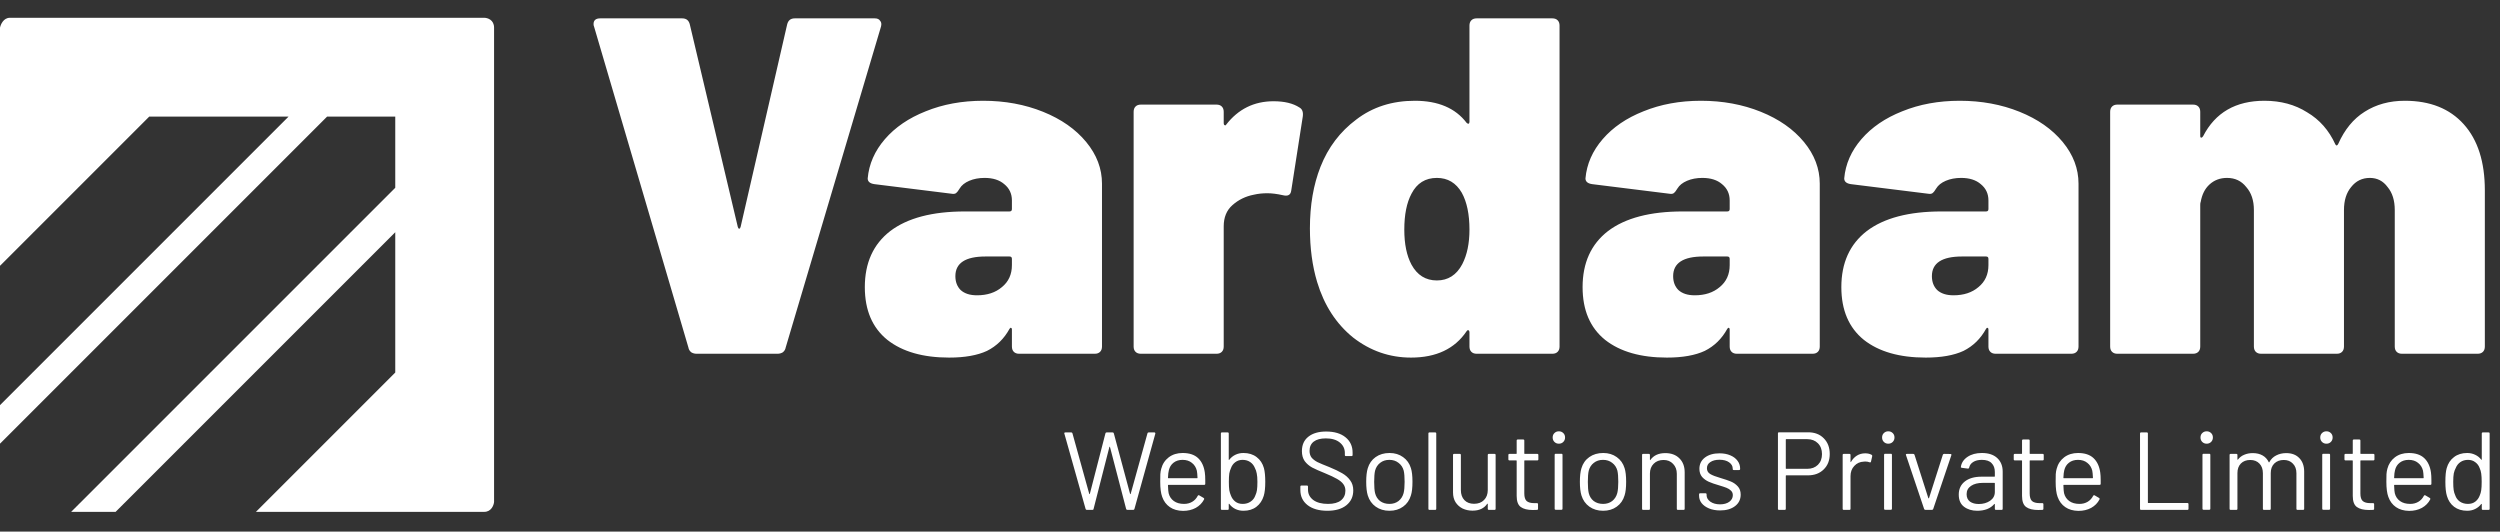 <svg width="1265" height="269" viewBox="0 0 1265 269" fill="none" xmlns="http://www.w3.org/2000/svg">
<rect x="0" y="0" width="1265" height="269" fill="#333333" stroke="none"/>
<path d="M352.459 179C351.489 179 350.6 178.758 349.792 178.273C348.984 177.626 348.499 176.818 348.338 175.848L300.576 13.411C300.415 13.088 300.334 12.684 300.334 12.199C300.334 10.259 301.465 9.289 303.728 9.289H345.186C347.287 9.289 348.58 10.34 349.065 12.441L373.309 114.752C373.471 115.399 373.713 115.722 374.037 115.722C374.36 115.722 374.602 115.399 374.764 114.752L398.281 12.441C398.766 10.34 400.059 9.289 402.16 9.289H442.648C443.941 9.289 444.83 9.693 445.315 10.502C445.962 11.148 446.123 12.118 445.8 13.411L397.554 175.848C397.392 176.818 396.907 177.626 396.099 178.273C395.291 178.758 394.402 179 393.432 179H352.459ZM497.482 50.99C508.473 50.99 518.575 52.849 527.788 56.566C537 60.283 544.274 65.375 549.608 71.84C554.941 78.305 557.608 85.336 557.608 92.933V175.363C557.608 176.495 557.285 177.384 556.638 178.03C555.992 178.677 555.103 179 553.972 179H515.665C514.534 179 513.645 178.677 512.999 178.03C512.352 177.384 512.029 176.495 512.029 175.363V166.878C512.029 166.231 511.867 165.908 511.544 165.908C511.382 165.746 511.14 165.908 510.817 166.393C508.069 171.403 504.271 175.121 499.422 177.545C494.573 179.808 488.188 180.94 480.269 180.94C467.015 180.94 456.59 177.949 448.993 171.969C441.397 165.827 437.599 156.938 437.599 145.3C437.599 133.017 441.882 123.561 450.448 116.934C459.176 110.308 471.783 106.994 488.269 106.994H510.817C511.625 106.994 512.029 106.59 512.029 105.782V101.418C512.029 98.024 510.736 95.276 508.15 93.175C505.725 91.074 502.412 90.023 498.209 90.023C495.3 90.023 492.714 90.508 490.451 91.478C488.188 92.448 486.572 93.741 485.602 95.357C484.956 96.488 484.309 97.296 483.663 97.781C483.178 98.105 482.451 98.185 481.481 98.024L442.447 93.175C440.185 92.852 439.053 91.882 439.053 90.266C439.7 82.992 442.609 76.365 447.781 70.385C452.953 64.405 459.823 59.718 468.389 56.324C477.117 52.768 486.815 50.99 497.482 50.99ZM494.33 149.422C499.503 149.422 503.705 148.048 506.937 145.3C510.332 142.553 512.029 138.835 512.029 134.148V130.996C512.029 130.188 511.625 129.784 510.817 129.784H498.694C488.512 129.784 483.42 133.097 483.42 139.724C483.42 142.633 484.309 144.977 486.087 146.755C488.027 148.533 490.775 149.422 494.33 149.422ZM644.412 51.232C649.908 51.232 654.272 52.283 657.504 54.384C658.959 55.192 659.525 56.728 659.202 58.99L653.383 96.327C653.221 97.62 652.736 98.428 651.928 98.751C651.282 99.074 650.312 99.074 649.019 98.751C646.11 98.105 643.524 97.781 641.261 97.781C638.836 97.781 636.573 98.024 634.472 98.509C630.27 99.317 626.633 101.095 623.562 103.842C620.653 106.429 619.198 109.984 619.198 114.51V175.363C619.198 176.495 618.875 177.384 618.229 178.03C617.582 178.677 616.693 179 615.562 179H577.256C576.124 179 575.235 178.677 574.589 178.03C573.942 177.384 573.619 176.495 573.619 175.363V56.566C573.619 55.434 573.942 54.546 574.589 53.899C575.235 53.252 576.124 52.929 577.256 52.929H615.562C616.693 52.929 617.582 53.252 618.229 53.899C618.875 54.546 619.198 55.434 619.198 56.566V62.385C619.198 62.87 619.36 63.193 619.683 63.354C620.006 63.516 620.249 63.435 620.411 63.112C626.552 55.192 634.553 51.232 644.412 51.232ZM743.549 12.926C743.549 11.795 743.873 10.906 744.519 10.259C745.166 9.613 746.055 9.289 747.186 9.289H785.492C786.623 9.289 787.512 9.613 788.159 10.259C788.805 10.906 789.129 11.795 789.129 12.926V175.363C789.129 176.495 788.805 177.384 788.159 178.03C787.512 178.677 786.623 179 785.492 179H747.186C746.055 179 745.166 178.677 744.519 178.03C743.873 177.384 743.549 176.495 743.549 175.363V168.09C743.549 167.605 743.388 167.282 743.064 167.12C742.741 166.959 742.418 167.12 742.095 167.605C736.114 176.495 726.74 180.94 713.971 180.94C703.142 180.94 693.363 177.545 684.635 170.757C676.069 163.807 670.008 154.432 666.452 142.633C664.028 134.552 662.816 125.501 662.816 115.48C662.816 103.842 664.593 93.498 668.149 84.447C672.028 74.588 678.089 66.587 686.333 60.445C694.576 54.142 704.435 50.99 715.911 50.99C727.71 50.99 736.438 54.707 742.095 62.142C742.418 62.465 742.741 62.627 743.064 62.627C743.388 62.465 743.549 62.142 743.549 61.657V12.926ZM739.913 133.663C742.337 128.976 743.549 123.157 743.549 116.207C743.549 108.449 742.256 102.226 739.67 97.539C736.761 92.528 732.558 90.023 727.063 90.023C721.244 90.023 716.961 92.69 714.214 98.024C711.789 102.549 710.577 108.611 710.577 116.207C710.577 123.48 711.789 129.38 714.214 133.905C717.123 139.239 721.406 141.906 727.063 141.906C732.72 141.906 737.003 139.158 739.913 133.663ZM860.674 50.99C871.665 50.99 881.767 52.849 890.98 56.566C900.192 60.283 907.466 65.375 912.8 71.84C918.133 78.305 920.8 85.336 920.8 92.933V175.363C920.8 176.495 920.477 177.384 919.83 178.03C919.184 178.677 918.295 179 917.164 179H878.857C877.726 179 876.837 178.677 876.191 178.03C875.544 177.384 875.221 176.495 875.221 175.363V166.878C875.221 166.231 875.059 165.908 874.736 165.908C874.574 165.746 874.332 165.908 874.009 166.393C871.261 171.403 867.463 175.121 862.614 177.545C857.765 179.808 851.381 180.94 843.461 180.94C830.207 180.94 819.782 177.949 812.185 171.969C804.589 165.827 800.791 156.938 800.791 145.3C800.791 133.017 805.074 123.561 813.64 116.934C822.368 110.308 834.975 106.994 851.461 106.994H874.009C874.817 106.994 875.221 106.59 875.221 105.782V101.418C875.221 98.024 873.928 95.276 871.342 93.175C868.917 91.074 865.604 90.023 861.402 90.023C858.492 90.023 855.906 90.508 853.643 91.478C851.38 92.448 849.764 93.741 848.794 95.357C848.148 96.488 847.501 97.296 846.855 97.781C846.37 98.105 845.643 98.185 844.673 98.024L805.639 93.175C803.377 92.852 802.245 91.882 802.245 90.266C802.892 82.992 805.801 76.365 810.973 70.385C816.145 64.405 823.015 59.718 831.581 56.324C840.309 52.768 850.007 50.99 860.674 50.99ZM857.522 149.422C862.695 149.422 866.897 148.048 870.129 145.3C873.524 142.553 875.221 138.835 875.221 134.148V130.996C875.221 130.188 874.817 129.784 874.009 129.784H861.886C851.704 129.784 846.612 133.097 846.612 139.724C846.612 142.633 847.501 144.977 849.279 146.755C851.219 148.533 853.967 149.422 857.522 149.422ZM991.603 50.99C1002.59 50.99 1012.7 52.849 1021.91 56.566C1031.12 60.283 1038.39 65.375 1043.73 71.84C1049.06 78.305 1051.73 85.336 1051.73 92.933V175.363C1051.73 176.495 1051.41 177.384 1050.76 178.03C1050.11 178.677 1049.22 179 1048.09 179H1009.79C1008.66 179 1007.77 178.677 1007.12 178.03C1006.47 177.384 1006.15 176.495 1006.15 175.363V166.878C1006.15 166.231 1005.99 165.908 1005.66 165.908C1005.5 165.746 1005.26 165.908 1004.94 166.393C1002.19 171.403 998.392 175.121 993.543 177.545C988.694 179.808 982.31 180.94 974.39 180.94C961.136 180.94 950.711 177.949 943.114 171.969C935.518 165.827 931.72 156.938 931.72 145.3C931.72 133.017 936.003 123.561 944.569 116.934C953.297 110.308 965.904 106.994 982.39 106.994H1004.94C1005.75 106.994 1006.15 106.59 1006.15 105.782V101.418C1006.15 98.024 1004.86 95.276 1002.27 93.175C999.846 91.074 996.533 90.023 992.331 90.023C989.421 90.023 986.835 90.508 984.572 91.478C982.31 92.448 980.693 93.741 979.723 95.357C979.077 96.488 978.43 97.296 977.784 97.781C977.299 98.105 976.572 98.185 975.602 98.024L936.569 93.175C934.306 92.852 933.174 91.882 933.174 90.266C933.821 82.992 936.73 76.365 941.902 70.385C947.074 64.405 953.944 59.718 962.51 56.324C971.238 52.768 980.936 50.99 991.603 50.99ZM988.451 149.422C993.624 149.422 997.826 148.048 1001.06 145.3C1004.45 142.553 1006.15 138.835 1006.15 134.148V130.996C1006.15 130.188 1005.75 129.784 1004.94 129.784H992.815C982.633 129.784 977.541 133.097 977.541 139.724C977.541 142.633 978.43 144.977 980.208 146.755C982.148 148.533 984.896 149.422 988.451 149.422ZM1216.84 50.99C1229.61 50.99 1239.55 54.95 1246.66 62.87C1253.78 70.789 1257.33 81.942 1257.33 96.327V175.363C1257.33 176.495 1257.01 177.384 1256.36 178.03C1255.71 178.677 1254.83 179 1253.69 179H1215.39C1214.26 179 1213.37 178.677 1212.72 178.03C1212.07 177.384 1211.75 176.495 1211.75 175.363V106.267C1211.75 101.418 1210.54 97.539 1208.11 94.63C1205.85 91.559 1202.86 90.023 1199.14 90.023C1195.27 90.023 1192.11 91.559 1189.69 94.63C1187.26 97.539 1186.05 101.418 1186.05 106.267V175.363C1186.05 176.495 1185.73 177.384 1185.08 178.03C1184.44 178.677 1183.55 179 1182.42 179H1144.11C1142.98 179 1142.09 178.677 1141.44 178.03C1140.8 177.384 1140.47 176.495 1140.47 175.363V106.267C1140.47 101.418 1139.18 97.539 1136.59 94.63C1134.17 91.559 1130.94 90.023 1126.9 90.023C1123.34 90.023 1120.35 91.155 1117.93 93.417C1115.66 95.519 1114.21 98.428 1113.56 102.145C1113.4 102.469 1113.32 102.953 1113.32 103.6V175.363C1113.32 176.495 1113 177.384 1112.35 178.03C1111.7 178.677 1110.81 179 1109.68 179H1071.38C1070.25 179 1069.36 178.677 1068.71 178.03C1068.06 177.384 1067.74 176.495 1067.74 175.363V56.566C1067.74 55.434 1068.06 54.546 1068.71 53.899C1069.36 53.252 1070.25 52.929 1071.38 52.929H1109.68C1110.81 52.929 1111.7 53.252 1112.35 53.899C1113 54.546 1113.32 55.434 1113.32 56.566V68.688C1113.32 69.335 1113.48 69.658 1113.8 69.658C1114.13 69.658 1114.45 69.415 1114.77 68.931C1120.92 56.97 1131.26 50.99 1145.81 50.99C1154.05 50.99 1161.24 52.929 1167.38 56.808C1173.69 60.526 1178.46 65.94 1181.69 73.052C1182.17 73.86 1182.66 73.779 1183.14 72.81C1186.38 65.536 1190.82 60.122 1196.48 56.566C1202.3 52.849 1209.08 50.99 1216.84 50.99Z" fill="white"/>
<path d="M549.936 258C549.637 258 549.432 257.851 549.32 257.552L538.568 219.416L538.512 219.248C538.512 218.949 538.699 218.8 539.072 218.8H542.04C542.376 218.8 542.581 218.949 542.656 219.248L551.168 249.936C551.205 250.011 551.243 250.048 551.28 250.048C551.355 250.048 551.411 250.011 551.448 249.936L559.344 219.304C559.419 218.968 559.624 218.8 559.96 218.8H562.984C563.32 218.8 563.525 218.968 563.6 219.304L571.832 249.936C571.869 250.011 571.907 250.048 571.944 250.048C572.019 250.048 572.075 250.011 572.112 249.936L580.624 219.248C580.699 218.949 580.904 218.8 581.24 218.8H584.096C584.283 218.8 584.413 218.856 584.488 218.968C584.6 219.08 584.637 219.229 584.6 219.416L574.016 257.552C573.941 257.851 573.736 258 573.4 258H570.432C570.096 258 569.891 257.832 569.816 257.496L561.64 226.136C561.603 226.061 561.547 226.024 561.472 226.024C561.435 226.024 561.397 226.061 561.36 226.136L553.352 257.496C553.315 257.832 553.109 258 552.736 258H549.936ZM609.638 239.072C609.787 240.117 609.862 241.424 609.862 242.992V244.784C609.862 245.157 609.675 245.344 609.302 245.344H591.214C591.064 245.344 590.99 245.419 590.99 245.568C591.064 247.621 591.176 248.947 591.326 249.544C591.736 251.224 592.614 252.549 593.958 253.52C595.302 254.491 597.019 254.976 599.11 254.976C600.678 254.976 602.059 254.621 603.254 253.912C604.448 253.203 605.382 252.195 606.054 250.888C606.278 250.552 606.539 250.477 606.838 250.664L609.022 251.952C609.32 252.139 609.395 252.4 609.246 252.736C608.312 254.528 606.912 255.947 605.046 256.992C603.179 258 601.032 258.504 598.606 258.504C595.955 258.467 593.734 257.832 591.942 256.6C590.15 255.368 588.862 253.651 588.078 251.448C587.406 249.656 587.07 247.08 587.07 243.72C587.07 242.152 587.088 240.883 587.126 239.912C587.2 238.904 587.35 238.008 587.574 237.224C588.208 234.797 589.478 232.856 591.382 231.4C593.323 229.944 595.656 229.216 598.382 229.216C601.779 229.216 604.392 230.075 606.222 231.792C608.051 233.509 609.19 235.936 609.638 239.072ZM598.382 232.688C596.552 232.688 595.022 233.173 593.79 234.144C592.595 235.077 591.811 236.347 591.438 237.952C591.214 238.736 591.064 240.005 590.99 241.76C590.99 241.909 591.064 241.984 591.214 241.984H605.718C605.867 241.984 605.942 241.909 605.942 241.76C605.867 240.08 605.755 238.885 605.606 238.176C605.195 236.496 604.355 235.171 603.086 234.2C601.854 233.192 600.286 232.688 598.382 232.688ZM639.553 236.888C640.001 238.568 640.225 240.883 640.225 243.832C640.225 246.893 639.964 249.264 639.441 250.944C638.732 253.259 637.5 255.088 635.745 256.432C633.99 257.776 631.806 258.448 629.193 258.448C627.7 258.448 626.337 258.149 625.105 257.552C623.873 256.955 622.846 256.096 622.025 254.976C621.988 254.901 621.932 254.883 621.857 254.92C621.782 254.92 621.745 254.957 621.745 255.032V257.44C621.745 257.813 621.558 258 621.185 258H618.329C617.956 258 617.769 257.813 617.769 257.44V219.36C617.769 218.987 617.956 218.8 618.329 218.8H621.185C621.558 218.8 621.745 218.987 621.745 219.36V232.576C621.745 232.651 621.764 232.707 621.801 232.744C621.876 232.744 621.95 232.707 622.025 232.632C622.846 231.549 623.873 230.709 625.105 230.112C626.337 229.515 627.7 229.216 629.193 229.216C631.844 229.216 634.065 229.907 635.857 231.288C637.649 232.632 638.881 234.499 639.553 236.888ZM635.241 250.608C635.614 249.824 635.876 248.947 636.025 247.976C636.174 246.968 636.249 245.587 636.249 243.832C636.249 242.003 636.137 240.584 635.913 239.576C635.726 238.531 635.409 237.597 634.961 236.776C634.476 235.544 633.692 234.555 632.609 233.808C631.526 233.061 630.238 232.688 628.745 232.688C627.326 232.688 626.094 233.08 625.049 233.864C624.041 234.611 623.313 235.619 622.865 236.888C622.492 237.672 622.212 238.568 622.025 239.576C621.876 240.584 621.801 242.003 621.801 243.832C621.801 245.624 621.876 247.024 622.025 248.032C622.212 249.003 622.473 249.88 622.809 250.664C623.294 251.971 624.041 253.016 625.049 253.8C626.057 254.584 627.308 254.976 628.801 254.976C630.369 254.976 631.713 254.584 632.833 253.8C633.99 253.016 634.793 251.952 635.241 250.608ZM671.646 258.448C667.428 258.448 664.086 257.496 661.622 255.592C659.196 253.688 657.982 251.149 657.982 247.976V246.24C657.982 245.867 658.169 245.68 658.542 245.68H661.286C661.66 245.68 661.846 245.867 661.846 246.24V247.752C661.846 249.917 662.742 251.672 664.534 253.016C666.326 254.323 668.809 254.976 671.982 254.976C674.857 254.976 677.041 254.379 678.534 253.184C680.028 251.952 680.774 250.328 680.774 248.312C680.774 247.005 680.42 245.885 679.71 244.952C679.038 244.019 677.974 243.141 676.518 242.32C675.1 241.499 673.084 240.547 670.47 239.464C667.67 238.344 665.486 237.373 663.918 236.552C662.388 235.693 661.137 234.611 660.166 233.304C659.233 231.96 658.766 230.28 658.766 228.264C658.766 225.128 659.849 222.701 662.014 220.984C664.217 219.229 667.222 218.352 671.03 218.352C675.174 218.352 678.441 219.323 680.83 221.264C683.22 223.205 684.414 225.781 684.414 228.992V230.224C684.414 230.597 684.228 230.784 683.854 230.784H681.054C680.681 230.784 680.494 230.597 680.494 230.224V229.216C680.494 227.051 679.636 225.277 677.918 223.896C676.238 222.515 673.886 221.824 670.862 221.824C668.212 221.824 666.177 222.365 664.758 223.448C663.34 224.531 662.63 226.099 662.63 228.152C662.63 229.496 662.966 230.616 663.638 231.512C664.348 232.371 665.337 233.136 666.606 233.808C667.913 234.443 669.91 235.283 672.598 236.328C675.324 237.448 677.508 238.493 679.15 239.464C680.83 240.435 682.174 241.629 683.182 243.048C684.228 244.429 684.75 246.128 684.75 248.144C684.75 251.28 683.593 253.781 681.278 255.648C678.964 257.515 675.753 258.448 671.646 258.448ZM703.061 258.448C700.373 258.448 698.059 257.757 696.117 256.376C694.176 254.995 692.832 253.091 692.085 250.664C691.563 248.947 691.301 246.651 691.301 243.776C691.301 240.901 691.563 238.624 692.085 236.944C692.795 234.555 694.12 232.669 696.061 231.288C698.003 229.907 700.355 229.216 703.117 229.216C705.768 229.216 708.045 229.907 709.949 231.288C711.891 232.669 713.216 234.536 713.925 236.888C714.448 238.493 714.709 240.789 714.709 243.776C714.709 246.8 714.448 249.096 713.925 250.664C713.216 253.091 711.891 254.995 709.949 256.376C708.045 257.757 705.749 258.448 703.061 258.448ZM703.061 254.976C704.853 254.976 706.384 254.491 707.653 253.52C708.923 252.512 709.781 251.168 710.229 249.488C710.565 248.144 710.733 246.259 710.733 243.832C710.733 241.368 710.584 239.483 710.285 238.176C709.837 236.496 708.96 235.171 707.653 234.2C706.384 233.192 704.835 232.688 703.005 232.688C701.176 232.688 699.627 233.192 698.357 234.2C697.088 235.171 696.229 236.496 695.781 238.176C695.483 239.483 695.333 241.368 695.333 243.832C695.333 246.296 695.483 248.181 695.781 249.488C696.192 251.168 697.032 252.512 698.301 253.52C699.608 254.491 701.195 254.976 703.061 254.976ZM723.329 258C722.956 258 722.769 257.813 722.769 257.44V219.36C722.769 218.987 722.956 218.8 723.329 218.8H726.185C726.558 218.8 726.745 218.987 726.745 219.36V257.44C726.745 257.813 726.558 258 726.185 258H723.329ZM752.811 230.224C752.811 229.851 752.998 229.664 753.371 229.664H756.227C756.601 229.664 756.787 229.851 756.787 230.224V257.44C756.787 257.813 756.601 258 756.227 258H753.371C752.998 258 752.811 257.813 752.811 257.44V255.032C752.811 254.957 752.774 254.901 752.699 254.864C752.625 254.827 752.569 254.845 752.531 254.92C750.963 257.235 748.481 258.392 745.083 258.392C743.291 258.392 741.63 258.037 740.099 257.328C738.606 256.581 737.411 255.517 736.515 254.136C735.657 252.755 735.227 251.093 735.227 249.152V230.224C735.227 229.851 735.414 229.664 735.787 229.664H738.643C739.017 229.664 739.203 229.851 739.203 230.224V247.976C739.203 250.104 739.801 251.803 740.995 253.072C742.19 254.304 743.814 254.92 745.867 254.92C747.995 254.92 749.675 254.285 750.907 253.016C752.177 251.747 752.811 250.067 752.811 247.976V230.224ZM778.411 232.408C778.411 232.781 778.224 232.968 777.851 232.968H771.523C771.373 232.968 771.299 233.043 771.299 233.192V249.712C771.299 251.504 771.691 252.773 772.475 253.52C773.296 254.229 774.565 254.584 776.283 254.584H777.683C778.056 254.584 778.243 254.771 778.243 255.144V257.44C778.243 257.813 778.056 258 777.683 258C777.235 258.037 776.544 258.056 775.611 258.056C772.923 258.056 770.888 257.552 769.507 256.544C768.125 255.536 767.435 253.669 767.435 250.944V233.192C767.435 233.043 767.36 232.968 767.211 232.968H763.795C763.421 232.968 763.235 232.781 763.235 232.408V230.224C763.235 229.851 763.421 229.664 763.795 229.664H767.211C767.36 229.664 767.435 229.589 767.435 229.44V222.944C767.435 222.571 767.621 222.384 767.995 222.384H770.739C771.112 222.384 771.299 222.571 771.299 222.944V229.44C771.299 229.589 771.373 229.664 771.523 229.664H777.851C778.224 229.664 778.411 229.851 778.411 230.224V232.408ZM788.785 224.512C787.889 224.512 787.143 224.213 786.545 223.616C785.948 223.019 785.649 222.272 785.649 221.376C785.649 220.443 785.948 219.696 786.545 219.136C787.143 218.539 787.889 218.24 788.785 218.24C789.681 218.24 790.428 218.539 791.025 219.136C791.623 219.696 791.921 220.443 791.921 221.376C791.921 222.272 791.623 223.019 791.025 223.616C790.428 224.213 789.681 224.512 788.785 224.512ZM787.217 257.944C786.844 257.944 786.657 257.757 786.657 257.384V230.168C786.657 229.795 786.844 229.608 787.217 229.608H790.073C790.447 229.608 790.633 229.795 790.633 230.168V257.384C790.633 257.757 790.447 257.944 790.073 257.944H787.217ZM811.179 258.448C808.491 258.448 806.176 257.757 804.235 256.376C802.293 254.995 800.949 253.091 800.203 250.664C799.68 248.947 799.419 246.651 799.419 243.776C799.419 240.901 799.68 238.624 800.203 236.944C800.912 234.555 802.237 232.669 804.179 231.288C806.12 229.907 808.472 229.216 811.235 229.216C813.885 229.216 816.163 229.907 818.067 231.288C820.008 232.669 821.333 234.536 822.043 236.888C822.565 238.493 822.827 240.789 822.827 243.776C822.827 246.8 822.565 249.096 822.043 250.664C821.333 253.091 820.008 254.995 818.067 256.376C816.163 257.757 813.867 258.448 811.179 258.448ZM811.179 254.976C812.971 254.976 814.501 254.491 815.771 253.52C817.04 252.512 817.899 251.168 818.347 249.488C818.683 248.144 818.851 246.259 818.851 243.832C818.851 241.368 818.701 239.483 818.403 238.176C817.955 236.496 817.077 235.171 815.771 234.2C814.501 233.192 812.952 232.688 811.123 232.688C809.293 232.688 807.744 233.192 806.475 234.2C805.205 235.171 804.347 236.496 803.899 238.176C803.6 239.483 803.451 241.368 803.451 243.832C803.451 246.296 803.6 248.181 803.899 249.488C804.309 251.168 805.149 252.512 806.419 253.52C807.725 254.491 809.312 254.976 811.179 254.976ZM842.646 229.272C845.633 229.272 848.004 230.149 849.758 231.904C851.55 233.659 852.446 236.011 852.446 238.96V257.44C852.446 257.813 852.26 258 851.886 258H849.03C848.657 258 848.47 257.813 848.47 257.44V239.744C848.47 237.691 847.836 236.011 846.566 234.704C845.334 233.397 843.729 232.744 841.75 232.744C839.697 232.744 838.036 233.379 836.766 234.648C835.497 235.917 834.862 237.579 834.862 239.632V257.44C834.862 257.813 834.676 258 834.302 258H831.446C831.073 258 830.886 257.813 830.886 257.44V230.224C830.886 229.851 831.073 229.664 831.446 229.664H834.302C834.676 229.664 834.862 229.851 834.862 230.224V232.632C834.862 232.707 834.881 232.763 834.918 232.8C834.993 232.837 835.049 232.819 835.086 232.744C836.729 230.429 839.249 229.272 842.646 229.272ZM870.37 258.28C868.279 258.28 866.412 257.944 864.77 257.272C863.164 256.6 861.914 255.704 861.018 254.584C860.159 253.464 859.73 252.213 859.73 250.832V250.16C859.73 249.787 859.916 249.6 860.29 249.6H862.978C863.351 249.6 863.538 249.787 863.538 250.16V250.608C863.538 251.84 864.172 252.923 865.442 253.856C866.748 254.752 868.372 255.2 870.314 255.2C872.255 255.2 873.823 254.771 875.018 253.912C876.212 253.016 876.81 251.896 876.81 250.552C876.81 249.619 876.492 248.853 875.858 248.256C875.26 247.659 874.532 247.192 873.674 246.856C872.852 246.52 871.564 246.091 869.81 245.568C867.719 244.971 866.002 244.373 864.658 243.776C863.314 243.179 862.175 242.357 861.242 241.312C860.346 240.229 859.898 238.867 859.898 237.224C859.898 234.835 860.831 232.931 862.698 231.512C864.564 230.093 867.028 229.384 870.09 229.384C872.143 229.384 873.954 229.72 875.522 230.392C877.127 231.064 878.359 231.997 879.218 233.192C880.076 234.349 880.506 235.656 880.506 237.112V237.28C880.506 237.653 880.319 237.84 879.946 237.84H877.314C876.94 237.84 876.754 237.653 876.754 237.28V237.112C876.754 235.843 876.138 234.779 874.906 233.92C873.711 233.061 872.087 232.632 870.034 232.632C868.13 232.632 866.599 233.024 865.442 233.808C864.284 234.555 863.706 235.6 863.706 236.944C863.706 238.213 864.266 239.184 865.386 239.856C866.506 240.528 868.242 241.2 870.594 241.872C872.759 242.507 874.514 243.104 875.858 243.664C877.202 244.224 878.359 245.045 879.33 246.128C880.3 247.173 880.786 248.555 880.786 250.272C880.786 252.699 879.834 254.64 877.93 256.096C876.026 257.552 873.506 258.28 870.37 258.28ZM914.926 218.744C918.211 218.744 920.843 219.752 922.822 221.768C924.838 223.784 925.846 226.435 925.846 229.72C925.846 232.968 924.819 235.581 922.766 237.56C920.75 239.539 918.08 240.528 914.758 240.528H903.838C903.688 240.528 903.614 240.603 903.614 240.752V257.44C903.614 257.813 903.427 258 903.054 258H900.198C899.824 258 899.638 257.813 899.638 257.44V219.304C899.638 218.931 899.824 218.744 900.198 218.744H914.926ZM914.478 237.224C916.68 237.224 918.472 236.552 919.854 235.208C921.235 233.827 921.926 232.016 921.926 229.776C921.926 227.499 921.235 225.669 919.854 224.288C918.472 222.907 916.68 222.216 914.478 222.216H903.838C903.688 222.216 903.614 222.291 903.614 222.44V237C903.614 237.149 903.688 237.224 903.838 237.224H914.478ZM943.81 229.384C945.042 229.384 946.106 229.627 947.002 230.112C947.301 230.261 947.413 230.504 947.338 230.84L946.722 233.584C946.61 233.957 946.368 234.069 945.994 233.92C945.36 233.659 944.632 233.528 943.81 233.528L943.082 233.584C941.141 233.659 939.536 234.387 938.266 235.768C936.997 237.112 936.362 238.829 936.362 240.92V257.44C936.362 257.813 936.176 258 935.802 258H932.946C932.573 258 932.386 257.813 932.386 257.44V230.224C932.386 229.851 932.573 229.664 932.946 229.664H935.802C936.176 229.664 936.362 229.851 936.362 230.224V233.64C936.362 233.752 936.381 233.827 936.418 233.864C936.493 233.864 936.549 233.827 936.586 233.752C937.37 232.371 938.36 231.307 939.554 230.56C940.786 229.776 942.205 229.384 943.81 229.384ZM955.473 224.512C954.577 224.512 953.83 224.213 953.233 223.616C952.635 223.019 952.337 222.272 952.337 221.376C952.337 220.443 952.635 219.696 953.233 219.136C953.83 218.539 954.577 218.24 955.473 218.24C956.369 218.24 957.115 218.539 957.713 219.136C958.31 219.696 958.609 220.443 958.609 221.376C958.609 222.272 958.31 223.019 957.713 223.616C957.115 224.213 956.369 224.512 955.473 224.512ZM953.905 257.944C953.531 257.944 953.345 257.757 953.345 257.384V230.168C953.345 229.795 953.531 229.608 953.905 229.608H956.761C957.134 229.608 957.321 229.795 957.321 230.168V257.384C957.321 257.757 957.134 257.944 956.761 257.944H953.905ZM974.282 258C973.946 258 973.722 257.851 973.61 257.552L964.426 230.28L964.37 230.056C964.37 229.795 964.538 229.664 964.874 229.664H968.066C968.402 229.664 968.626 229.813 968.738 230.112L975.738 252.064C975.775 252.139 975.831 252.176 975.906 252.176C975.981 252.176 976.037 252.139 976.074 252.064L983.074 230.112C983.186 229.813 983.41 229.664 983.746 229.664L986.938 229.72C987.349 229.72 987.498 229.925 987.386 230.336L978.202 257.552C978.09 257.851 977.866 258 977.53 258H974.282ZM1002.83 229.216C1006.19 229.216 1008.79 230.075 1010.62 231.792C1012.45 233.509 1013.36 235.787 1013.36 238.624V257.44C1013.36 257.813 1013.18 258 1012.8 258H1009.95C1009.57 258 1009.39 257.813 1009.39 257.44V255.144C1009.39 255.069 1009.35 255.013 1009.27 254.976C1009.24 254.939 1009.18 254.957 1009.11 255.032C1008.17 256.152 1006.96 257.011 1005.47 257.608C1003.97 258.168 1002.31 258.448 1000.48 258.448C997.832 258.448 995.611 257.776 993.819 256.432C992.027 255.088 991.131 253.035 991.131 250.272C991.131 247.472 992.139 245.269 994.155 243.664C996.208 242.021 999.045 241.2 1002.67 241.2H1009.16C1009.31 241.2 1009.39 241.125 1009.39 240.976V238.848C1009.39 236.944 1008.85 235.451 1007.76 234.368C1006.72 233.248 1005.07 232.688 1002.83 232.688C1001.04 232.688 999.587 233.043 998.467 233.752C997.347 234.424 996.656 235.376 996.395 236.608C996.283 236.981 996.059 237.149 995.723 237.112L992.699 236.72C992.288 236.645 992.12 236.496 992.195 236.272C992.493 234.181 993.613 232.483 995.555 231.176C997.496 229.869 999.923 229.216 1002.83 229.216ZM1001.27 255.032C1003.47 255.032 1005.37 254.491 1006.98 253.408C1008.58 252.288 1009.39 250.795 1009.39 248.928V244.56C1009.39 244.411 1009.31 244.336 1009.16 244.336H1003.28C1000.82 244.336 998.84 244.84 997.347 245.848C995.853 246.856 995.107 248.256 995.107 250.048C995.107 251.691 995.667 252.941 996.787 253.8C997.944 254.621 999.437 255.032 1001.27 255.032ZM1034.13 232.408C1034.13 232.781 1033.94 232.968 1033.57 232.968H1027.24C1027.09 232.968 1027.02 233.043 1027.02 233.192V249.712C1027.02 251.504 1027.41 252.773 1028.19 253.52C1029.01 254.229 1030.28 254.584 1032 254.584H1033.4C1033.77 254.584 1033.96 254.771 1033.96 255.144V257.44C1033.96 257.813 1033.77 258 1033.4 258C1032.95 258.037 1032.26 258.056 1031.33 258.056C1028.64 258.056 1026.61 257.552 1025.23 256.544C1023.84 255.536 1023.15 253.669 1023.15 250.944V233.192C1023.15 233.043 1023.08 232.968 1022.93 232.968H1019.51C1019.14 232.968 1018.95 232.781 1018.95 232.408V230.224C1018.95 229.851 1019.14 229.664 1019.51 229.664H1022.93C1023.08 229.664 1023.15 229.589 1023.15 229.44V222.944C1023.15 222.571 1023.34 222.384 1023.71 222.384H1026.46C1026.83 222.384 1027.02 222.571 1027.02 222.944V229.44C1027.02 229.589 1027.09 229.664 1027.24 229.664H1033.57C1033.94 229.664 1034.13 229.851 1034.13 230.224V232.408ZM1062.72 239.072C1062.87 240.117 1062.95 241.424 1062.95 242.992V244.784C1062.95 245.157 1062.76 245.344 1062.39 245.344H1044.3C1044.15 245.344 1044.08 245.419 1044.08 245.568C1044.15 247.621 1044.26 248.947 1044.41 249.544C1044.82 251.224 1045.7 252.549 1047.04 253.52C1048.39 254.491 1050.1 254.976 1052.2 254.976C1053.76 254.976 1055.14 254.621 1056.34 253.912C1057.53 253.203 1058.47 252.195 1059.14 250.888C1059.36 250.552 1059.62 250.477 1059.92 250.664L1062.11 251.952C1062.41 252.139 1062.48 252.4 1062.33 252.736C1061.4 254.528 1060 255.947 1058.13 256.992C1056.26 258 1054.12 258.504 1051.69 258.504C1049.04 258.467 1046.82 257.832 1045.03 256.6C1043.24 255.368 1041.95 253.651 1041.16 251.448C1040.49 249.656 1040.16 247.08 1040.16 243.72C1040.16 242.152 1040.17 240.883 1040.21 239.912C1040.29 238.904 1040.44 238.008 1040.66 237.224C1041.29 234.797 1042.56 232.856 1044.47 231.4C1046.41 229.944 1048.74 229.216 1051.47 229.216C1054.86 229.216 1057.48 230.075 1059.31 231.792C1061.14 233.509 1062.28 235.936 1062.72 239.072ZM1051.47 232.688C1049.64 232.688 1048.11 233.173 1046.88 234.144C1045.68 235.077 1044.9 236.347 1044.52 237.952C1044.3 238.736 1044.15 240.005 1044.08 241.76C1044.08 241.909 1044.15 241.984 1044.3 241.984H1058.8C1058.95 241.984 1059.03 241.909 1059.03 241.76C1058.95 240.08 1058.84 238.885 1058.69 238.176C1058.28 236.496 1057.44 235.171 1056.17 234.2C1054.94 233.192 1053.37 232.688 1051.47 232.688ZM1083.41 258C1083.04 258 1082.85 257.813 1082.85 257.44V219.36C1082.85 218.987 1083.04 218.8 1083.41 218.8H1086.27C1086.64 218.8 1086.83 218.987 1086.83 219.36V254.304C1086.83 254.453 1086.9 254.528 1087.05 254.528H1106.82C1107.19 254.528 1107.38 254.715 1107.38 255.088V257.44C1107.38 257.813 1107.19 258 1106.82 258H1083.41ZM1116.58 224.512C1115.69 224.512 1114.94 224.213 1114.34 223.616C1113.74 223.019 1113.45 222.272 1113.45 221.376C1113.45 220.443 1113.74 219.696 1114.34 219.136C1114.94 218.539 1115.69 218.24 1116.58 218.24C1117.48 218.24 1118.22 218.539 1118.82 219.136C1119.42 219.696 1119.72 220.443 1119.72 221.376C1119.72 222.272 1119.42 223.019 1118.82 223.616C1118.22 224.213 1117.48 224.512 1116.58 224.512ZM1115.01 257.944C1114.64 257.944 1114.45 257.757 1114.45 257.384V230.168C1114.45 229.795 1114.64 229.608 1115.01 229.608H1117.87C1118.24 229.608 1118.43 229.795 1118.43 230.168V257.384C1118.43 257.757 1118.24 257.944 1117.87 257.944H1115.01ZM1156.84 229.272C1159.64 229.272 1161.84 230.112 1163.45 231.792C1165.09 233.472 1165.91 235.768 1165.91 238.68V257.44C1165.91 257.813 1165.72 258 1165.35 258H1162.55C1162.18 258 1161.99 257.813 1161.99 257.44V239.464C1161.99 237.411 1161.39 235.787 1160.2 234.592C1159.04 233.36 1157.51 232.744 1155.61 232.744C1153.63 232.744 1152.02 233.341 1150.79 234.536C1149.6 235.731 1149 237.336 1149 239.352V257.44C1149 257.813 1148.81 258 1148.44 258H1145.58C1145.21 258 1145.02 257.813 1145.02 257.44V239.464C1145.02 237.411 1144.44 235.787 1143.29 234.592C1142.13 233.36 1140.58 232.744 1138.64 232.744C1136.66 232.744 1135.07 233.341 1133.88 234.536C1132.72 235.731 1132.14 237.336 1132.14 239.352V257.44C1132.14 257.813 1131.96 258 1131.58 258H1128.73C1128.35 258 1128.17 257.813 1128.17 257.44V230.224C1128.17 229.851 1128.35 229.664 1128.73 229.664H1131.58C1131.96 229.664 1132.14 229.851 1132.14 230.224V232.464C1132.14 232.539 1132.16 232.595 1132.2 232.632C1132.27 232.632 1132.35 232.595 1132.42 232.52C1133.24 231.437 1134.29 230.635 1135.56 230.112C1136.87 229.552 1138.3 229.272 1139.87 229.272C1141.81 229.272 1143.47 229.664 1144.86 230.448C1146.24 231.232 1147.28 232.371 1147.99 233.864C1148.07 234.051 1148.16 234.051 1148.27 233.864C1149.09 232.333 1150.25 231.195 1151.74 230.448C1153.24 229.664 1154.94 229.272 1156.84 229.272ZM1177.18 224.512C1176.28 224.512 1175.53 224.213 1174.94 223.616C1174.34 223.019 1174.04 222.272 1174.04 221.376C1174.04 220.443 1174.34 219.696 1174.94 219.136C1175.53 218.539 1176.28 218.24 1177.18 218.24C1178.07 218.24 1178.82 218.539 1179.42 219.136C1180.01 219.696 1180.31 220.443 1180.31 221.376C1180.31 222.272 1180.01 223.019 1179.42 223.616C1178.82 224.213 1178.07 224.512 1177.18 224.512ZM1175.61 257.944C1175.23 257.944 1175.05 257.757 1175.05 257.384V230.168C1175.05 229.795 1175.23 229.608 1175.61 229.608H1178.46C1178.84 229.608 1179.02 229.795 1179.02 230.168V257.384C1179.02 257.757 1178.84 257.944 1178.46 257.944H1175.61ZM1201.47 232.408C1201.47 232.781 1201.29 232.968 1200.91 232.968H1194.59C1194.44 232.968 1194.36 233.043 1194.36 233.192V249.712C1194.36 251.504 1194.75 252.773 1195.54 253.52C1196.36 254.229 1197.63 254.584 1199.35 254.584H1200.75C1201.12 254.584 1201.31 254.771 1201.31 255.144V257.44C1201.31 257.813 1201.12 258 1200.75 258C1200.3 258.037 1199.61 258.056 1198.67 258.056C1195.99 258.056 1193.95 257.552 1192.57 256.544C1191.19 255.536 1190.5 253.669 1190.5 250.944V233.192C1190.5 233.043 1190.42 232.968 1190.27 232.968H1186.86C1186.48 232.968 1186.3 232.781 1186.3 232.408V230.224C1186.3 229.851 1186.48 229.664 1186.86 229.664H1190.27C1190.42 229.664 1190.5 229.589 1190.5 229.44V222.944C1190.5 222.571 1190.68 222.384 1191.06 222.384H1193.8C1194.17 222.384 1194.36 222.571 1194.36 222.944V229.44C1194.36 229.589 1194.44 229.664 1194.59 229.664H1200.91C1201.29 229.664 1201.47 229.851 1201.47 230.224V232.408ZM1230.07 239.072C1230.22 240.117 1230.29 241.424 1230.29 242.992V244.784C1230.29 245.157 1230.1 245.344 1229.73 245.344H1211.64C1211.49 245.344 1211.42 245.419 1211.42 245.568C1211.49 247.621 1211.61 248.947 1211.76 249.544C1212.17 251.224 1213.04 252.549 1214.39 253.52C1215.73 254.491 1217.45 254.976 1219.54 254.976C1221.11 254.976 1222.49 254.621 1223.68 253.912C1224.88 253.203 1225.81 252.195 1226.48 250.888C1226.71 250.552 1226.97 250.477 1227.27 250.664L1229.45 251.952C1229.75 252.139 1229.82 252.4 1229.68 252.736C1228.74 254.528 1227.34 255.947 1225.48 256.992C1223.61 258 1221.46 258.504 1219.04 258.504C1216.38 258.467 1214.16 257.832 1212.37 256.6C1210.58 255.368 1209.29 253.651 1208.51 251.448C1207.84 249.656 1207.5 247.08 1207.5 243.72C1207.5 242.152 1207.52 240.883 1207.56 239.912C1207.63 238.904 1207.78 238.008 1208 237.224C1208.64 234.797 1209.91 232.856 1211.81 231.4C1213.75 229.944 1216.09 229.216 1218.81 229.216C1222.21 229.216 1224.82 230.075 1226.65 231.792C1228.48 233.509 1229.62 235.936 1230.07 239.072ZM1218.81 232.688C1216.98 232.688 1215.45 233.173 1214.22 234.144C1213.02 235.077 1212.24 236.347 1211.87 237.952C1211.64 238.736 1211.49 240.005 1211.42 241.76C1211.42 241.909 1211.49 241.984 1211.64 241.984H1226.15C1226.3 241.984 1226.37 241.909 1226.37 241.76C1226.3 240.08 1226.18 238.885 1226.04 238.176C1225.62 236.496 1224.78 235.171 1223.52 234.2C1222.28 233.192 1220.72 232.688 1218.81 232.688ZM1255.78 219.36C1255.78 218.987 1255.97 218.8 1256.34 218.8H1259.2C1259.57 218.8 1259.76 218.987 1259.76 219.36V257.44C1259.76 257.813 1259.57 258 1259.2 258H1256.34C1255.97 258 1255.78 257.813 1255.78 257.44V255.088C1255.78 255.013 1255.75 254.976 1255.67 254.976C1255.63 254.939 1255.58 254.957 1255.5 255.032C1254.68 256.115 1253.65 256.955 1252.42 257.552C1251.23 258.149 1249.88 258.448 1248.39 258.448C1245.78 258.448 1243.57 257.776 1241.78 256.432C1240.03 255.088 1238.81 253.259 1238.14 250.944C1237.62 249.264 1237.36 246.893 1237.36 243.832C1237.36 240.733 1237.58 238.419 1238.03 236.888C1238.7 234.499 1239.93 232.632 1241.73 231.288C1243.52 229.907 1245.74 229.216 1248.39 229.216C1249.85 229.216 1251.19 229.515 1252.42 230.112C1253.65 230.672 1254.68 231.493 1255.5 232.576C1255.58 232.651 1255.63 232.688 1255.67 232.688C1255.75 232.651 1255.78 232.595 1255.78 232.52V219.36ZM1254.77 250.664C1255.11 249.917 1255.35 249.04 1255.5 248.032C1255.65 247.024 1255.73 245.624 1255.73 243.832C1255.73 242.04 1255.65 240.64 1255.5 239.632C1255.35 238.587 1255.09 237.672 1254.72 236.888C1254.27 235.619 1253.52 234.611 1252.48 233.864C1251.47 233.08 1250.26 232.688 1248.84 232.688C1247.35 232.688 1246.06 233.061 1244.97 233.808C1243.89 234.555 1243.11 235.544 1242.62 236.776C1242.17 237.597 1241.84 238.531 1241.61 239.576C1241.43 240.584 1241.33 242.003 1241.33 243.832C1241.33 245.587 1241.41 246.968 1241.56 247.976C1241.71 248.947 1241.97 249.824 1242.34 250.608C1242.79 251.952 1243.57 253.016 1244.69 253.8C1245.85 254.584 1247.21 254.976 1248.78 254.976C1250.28 254.976 1251.53 254.584 1252.53 253.8C1253.54 253.016 1254.29 251.971 1254.77 250.664Z" fill="white"/>
<path d="M0 14V134.5L75.5 59H146L0 205V224.5L165.5 59H200V95L36 259H58.5L200 117.5V188.5L129.5 259H245C248.6 259 249.833 255.667 250 254V14C250 10 246.667 9 245 9H5C1.8 9 0.333 12.333 0 14Z" fill="white"/>
</svg>
